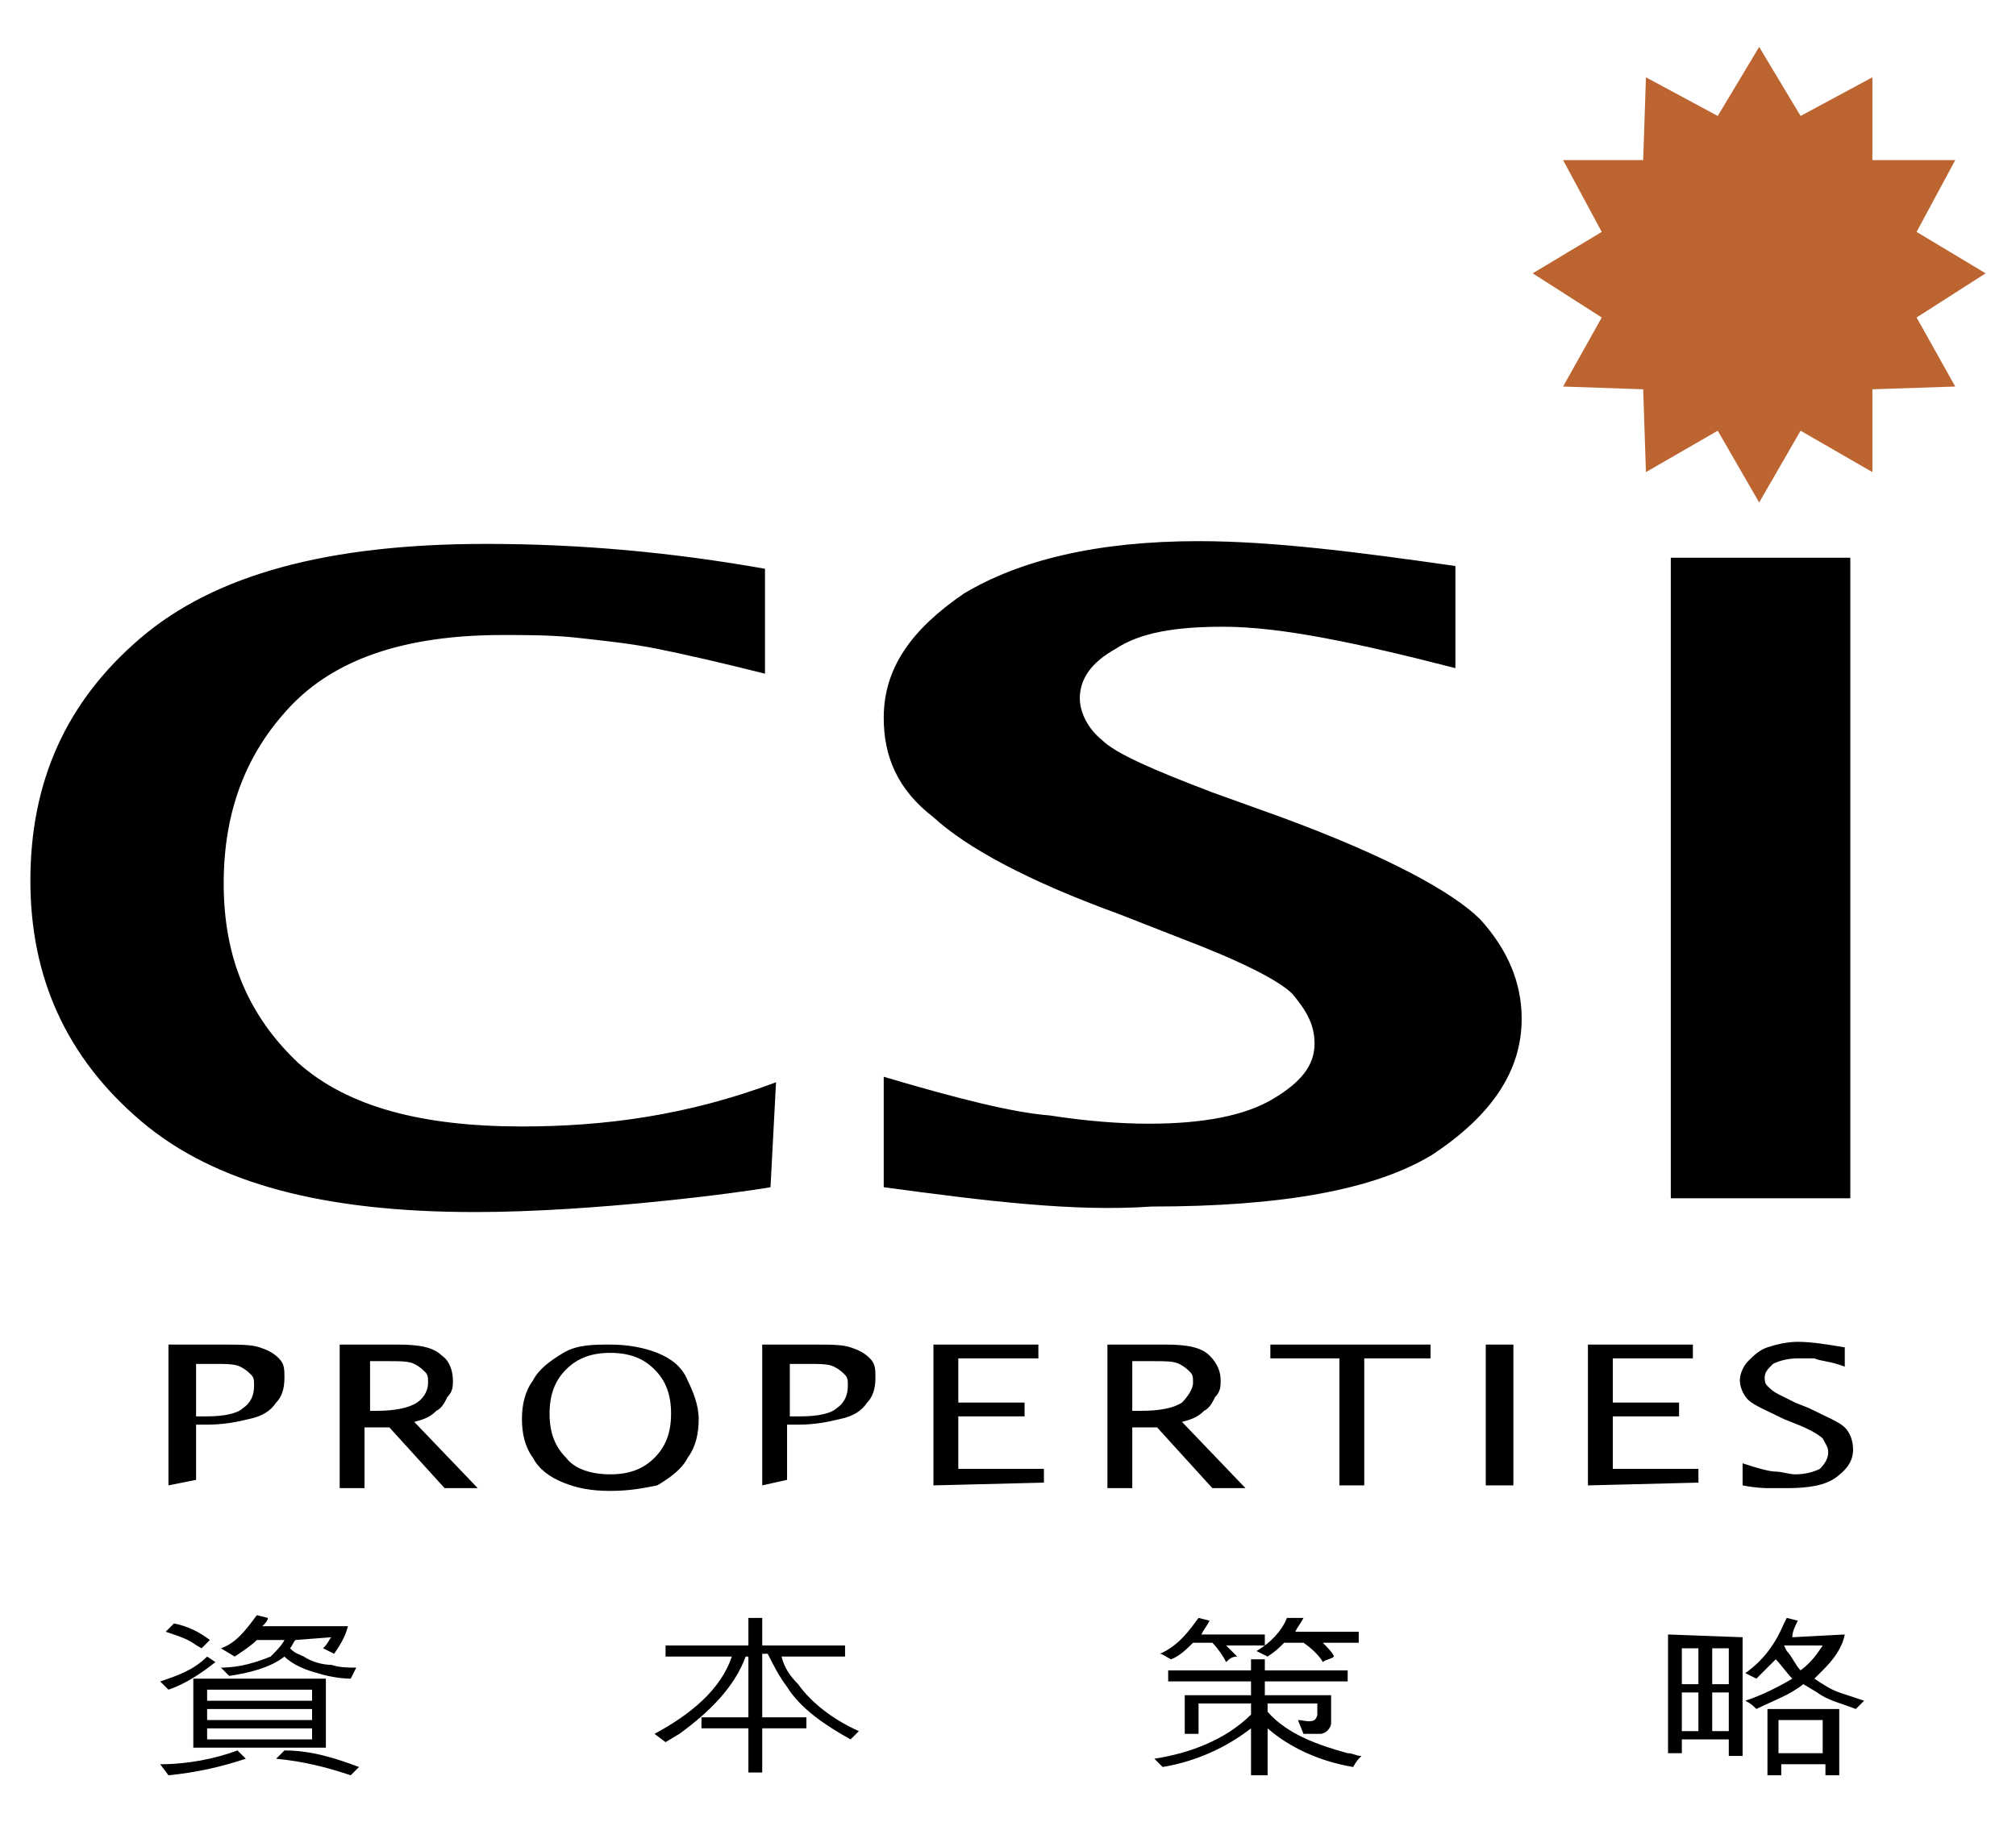<svg id="Layer_1" xmlns="http://www.w3.org/2000/svg" viewBox="0 0 73 66"><style>.st0{fill:#bc6530}</style><path d="M27.9 43c-1.1.2-6.4.9-10.7.9-5.4 0-9.4-1-12.1-3.3-2.7-2.3-4-5.2-4-8.7 0-3.6 1.3-6.5 4-8.8 2.7-2.3 6.8-3.4 12.5-3.4 3.4 0 6.7.3 10.1.9v3.8c-1.6-.4-2.9-.7-3.9-.9-1-.2-2-.3-2.9-.4-.9-.1-1.8-.1-2.7-.1-3.6 0-6.1.9-7.7 2.6S8.1 29.4 8.1 32c0 2.7.9 4.8 2.7 6.5 1.8 1.6 4.5 2.3 8.1 2.3 3 0 6-.4 9.2-1.6l-.2 3.8zM32 43v-4c2.7.8 4.7 1.3 6 1.4 1.3.2 2.5.3 3.6.3 2 0 3.5-.3 4.5-.9 1-.6 1.5-1.2 1.5-2 0-.7-.3-1.2-.8-1.8-.5-.5-1.9-1.2-4-2l-2.3-.9c-3.3-1.2-5.5-2.4-6.7-3.5-1.3-1-1.8-2.2-1.8-3.6 0-1.8 1-3.2 2.9-4.5 2-1.2 4.8-1.9 8.5-1.9 2.7 0 5.8.4 9.3.9v3.7c-3.5-.9-6.3-1.5-8.4-1.5-1.7 0-3 .2-3.9.8-.9.5-1.3 1.1-1.3 1.8 0 .5.3 1.1.8 1.5.5.5 1.9 1.1 4 1.9l2.5.9c3.8 1.4 6.2 2.7 7.2 3.7 1 1.1 1.5 2.3 1.5 3.6 0 1.9-1.1 3.5-3.2 4.9-2.1 1.3-5.5 1.9-10.2 1.9-2.8.2-6-.2-9.7-.7zM60.5 43.5V20.2H67v23.2h-6.5zM6.1 53.8v-5.1H8c.7 0 1.1 0 1.4.1.3.1.5.2.7.4.2.2.2.4.2.7 0 .4-.1.7-.3.9-.2.3-.5.5-1 .6-.4.1-.9.2-1.5.2h-.4v2l-1 .2zm1-2.5h.4c.6 0 1.1-.1 1.3-.3.3-.2.4-.5.4-.8 0-.2 0-.3-.1-.4-.1-.1-.2-.2-.4-.3-.2-.1-.5-.1-1-.1h-.6v1.9zM12.3 53.8v-5.1h2.1c.8 0 1.3.1 1.6.4.3.2.4.6.4.9 0 .2 0 .4-.2.6-.1.2-.2.4-.4.5-.2.2-.4.3-.8.4l2.3 2.4h-1.2l-2-2.2h-.9v2.2h-.9zm1-2.7h.3c.7 0 1.2-.1 1.5-.3s.4-.5.4-.7c0-.2 0-.3-.1-.4-.1-.1-.2-.2-.4-.3-.2-.1-.5-.1-1-.1h-.6v1.8zM22.1 54c-.7 0-1.2-.1-1.7-.3-.5-.2-.9-.5-1.1-.9-.3-.4-.4-.9-.4-1.4s.1-1 .4-1.4c.2-.4.6-.7 1.1-1s1.1-.3 1.7-.3 1.2.1 1.7.3.9.5 1.1 1c.2.4.4.9.4 1.4 0 .5-.1 1-.4 1.4-.2.4-.6.7-1.1 1-.5.1-1 .2-1.7.2zm0-.6c.7 0 1.2-.2 1.6-.6.4-.4.6-.9.6-1.6 0-.7-.2-1.2-.6-1.6-.4-.4-.9-.6-1.6-.6-.7 0-1.2.2-1.6.6-.4.4-.6.9-.6 1.6s.2 1.2.6 1.6c.3.4.9.6 1.6.6zM27.6 53.8v-5.1h1.8c.7 0 1.1 0 1.4.1.3.1.5.2.7.4.2.2.2.4.2.7 0 .4-.1.7-.3.9-.2.3-.5.5-1 .6-.4.1-.9.2-1.5.2h-.4v2l-.9.2zm1-2.5h.4c.6 0 1.1-.1 1.3-.3.3-.2.4-.5.4-.8 0-.2 0-.3-.1-.4-.1-.1-.2-.2-.4-.3-.2-.1-.5-.1-1-.1h-.6v1.9zM33.8 53.8v-5.1h3.8v.5h-2.9v1.6h2.4v.5h-2.4v1.9h3.1v.5l-4 .1zM40.1 53.8v-5.1h2.1c.8 0 1.3.1 1.6.4s.4.6.4.9c0 .2 0 .4-.2.6-.1.2-.2.4-.4.5-.2.2-.4.3-.8.4l2.3 2.4h-1.2l-2-2.2H41v2.2h-.9zm.9-2.7h.3c.7 0 1.2-.1 1.5-.3.2-.2.4-.5.4-.7 0-.2 0-.3-.1-.4-.1-.1-.2-.2-.4-.3-.2-.1-.5-.1-1-.1H41v1.8zM48.5 53.8v-4.6H46v-.5h5.8v.5h-2.4v4.6h-.9zM53.8 53.8v-5.1h1v5.1h-1zM57.5 53.8v-5.1h3.8v.5h-2.9v1.6h2.4v.5h-2.4v1.9h3.1v.5l-4 .1zM63.1 53.8V53c.6.2 1 .3 1.2.3.2 0 .5.1.7.1.4 0 .7-.1.9-.2.2-.2.3-.4.3-.6 0-.2-.1-.3-.2-.5-.1-.1-.4-.3-.9-.5l-.5-.2c-.6-.3-1.1-.5-1.3-.7s-.3-.5-.3-.7c0-.2.1-.5.3-.7.2-.2.4-.4.7-.5.3-.1.7-.2 1.1-.2.5 0 1.1.1 1.7.2v.7c-.5-.2-.9-.2-1.1-.3h-.6c-.4 0-.7.1-.9.2-.2.2-.3.3-.3.5 0 .1 0 .2.1.3.1.1.2.2.4.3l.6.3.5.2c.6.3 1.1.5 1.3.7s.3.5.3.8c0 .4-.2.7-.6 1-.4.3-1 .4-1.8.4H64s-.4 0-.9-.1z"/><path class="st0" d="M65.2 4.2l2.6-1.4v3h3l-1.4 2.6 2.5 1.5-2.5 1.6 1.4 2.5-3 .1v3l-2.6-1.5-1.5 2.6-1.5-2.6-2.6 1.5-.1-3-2.9-.1 1.4-2.5-2.5-1.6L58 8.4l-1.4-2.6h2.9l.1-3 2.6 1.4 1.5-2.5z"/><g><path d="M7.8 60.2c-.5.4-1.1.8-1.7 1l-.3-.3c.6-.2 1.2-.4 1.7-.9l.3.2zm-2 3.7c1 0 2-.2 2.8-.5l.3.3c-.9.3-1.8.5-2.8.6l-.3-.4zm1.5-4.2c-.2-.1-.3-.2-.5-.3-.2-.1-.5-.2-.8-.3l.3-.3c.5.1.9.3 1.3.6l-.3.3zm4.5 3.6H7v-2.5h4.8v2.5zm-.5-1.4H7.5v.4h3.8v-.4zM7.5 63h3.8v-.4H7.5v.4zm3.8-1.8H7.5v.4h3.8v-.4zm-.6-1.8c-.1.1-.1.2-.2.3.2.2.3.2.5.3.3.2.7.3 1 .3.3.1.6.1.9.1l-.2.4c-.4 0-.9-.1-1.2-.2-.4-.1-.9-.3-1.2-.6-.5.4-1.3.6-2 .7l-.3-.3c.7 0 1.3-.2 1.8-.4.2-.2.4-.4.5-.6h-1c-.2.2-.5.4-.8.6l-.5-.3c.6-.2 1-.8 1.3-1.2l.4.1c0 .1-.1.2-.2.3h3.1c-.1.4-.3.7-.5 1l-.4-.2c.2-.2.2-.3.3-.4l-1.3.1zm2 4.9c-.9-.3-1.7-.5-2.7-.6l.3-.3c1 0 1.9.3 2.7.6l-.3.3zM23.7 62.8c1.3-.7 2.4-1.6 2.8-2.8h-2.4v-.4h3v-1h.5v1h3v.4h-2.3c.1.4.3.7.6 1 .5.7 1.3 1.3 2.2 1.7l-.3.3c-.9-.5-1.8-1.1-2.3-1.9-.3-.4-.5-.8-.7-1.2h-.2v2.3h1.6v.4h-1.6v1.6h-.5v-1.6h-1.7v-.4h1.7V60H27c-.4 1.1-1.3 2-2.4 2.8l-.5.3-.4-.3zM45.3 64.3v-1.7c-.9.7-2 1.2-3.2 1.4l-.3-.3c1.3-.2 2.6-.7 3.5-1.6v-.4h-1.9v1.1h-.5v-1.4h2.4v-.5h-3v-.4h3v-.4h.5v.4h3v.4h-3v.5h2.4v1c0 .2-.2.4-.4.4h-.6l-.2-.5c.2 0 .4.1.6 0 0 0 .1-.1.1-.2v-.4h-1.8v.3c.7.8 1.8 1.2 2.9 1.5.2 0 .3.1.5.1-.1.1-.2.2-.3.4-1.2-.2-2.3-.7-3.1-1.4v1.7h-.6zm-.5-4.3c-.2 0-.3.1-.4.2-.1-.2-.3-.5-.5-.7h-.7c-.2.2-.5.5-.8.6-.2-.1-.3-.2-.4-.2.7-.3 1.1-.9 1.4-1.3l.4.1c-.1.2-.2.3-.3.5h2.3v.4h-1.4l.4.4zm2.4-1.4c-.1.2-.2.3-.3.5h2.3v.4h-1.3c.1.1.4.4.4.5-.1.1-.3.1-.4.2-.1-.2-.4-.5-.7-.7h-.7c-.2.2-.3.3-.6.5l-.4-.2c.5-.3.9-.7 1.1-1.2h.6zM63.1 59.3v4.3h-.5V63h-1.7v.5h-.5v-4.3l2.7.1zm-2.2.4V61h.6v-1.3h-.6zm0 3h.6v-1.4h-.6v1.4zm1.7-3H62V61h.6v-1.3zm-.6 3h.6v-1.4H62v1.4zm4.8-3.5c-.1.5-.4.9-.8 1.3l-.2.2-.1.1c.3.2.6.4.9.5l.9.3-.3.3c-.5-.2-1-.3-1.4-.6l-.5-.3c-.5.4-1.1.6-1.7.9-.1-.1-.2-.2-.4-.3.6-.2 1.2-.5 1.7-.8-.2-.2-.4-.5-.6-.7l-.7.7-.4-.2c.7-.5 1.1-1.1 1.4-1.8l.1-.2.4.1c-.1.2-.2.4-.2.6l1.9-.1zm-.7 5.1v-.4h-1.6v.4H64v-2.4h2.6v2.4h-.5zm-1.6-.8H66v-1.2h-1.6v1.2zm.2-3.7c.2.2.3.5.5.7.4-.3.6-.6.8-.9h-1.4l.1.2z"/></g></svg>